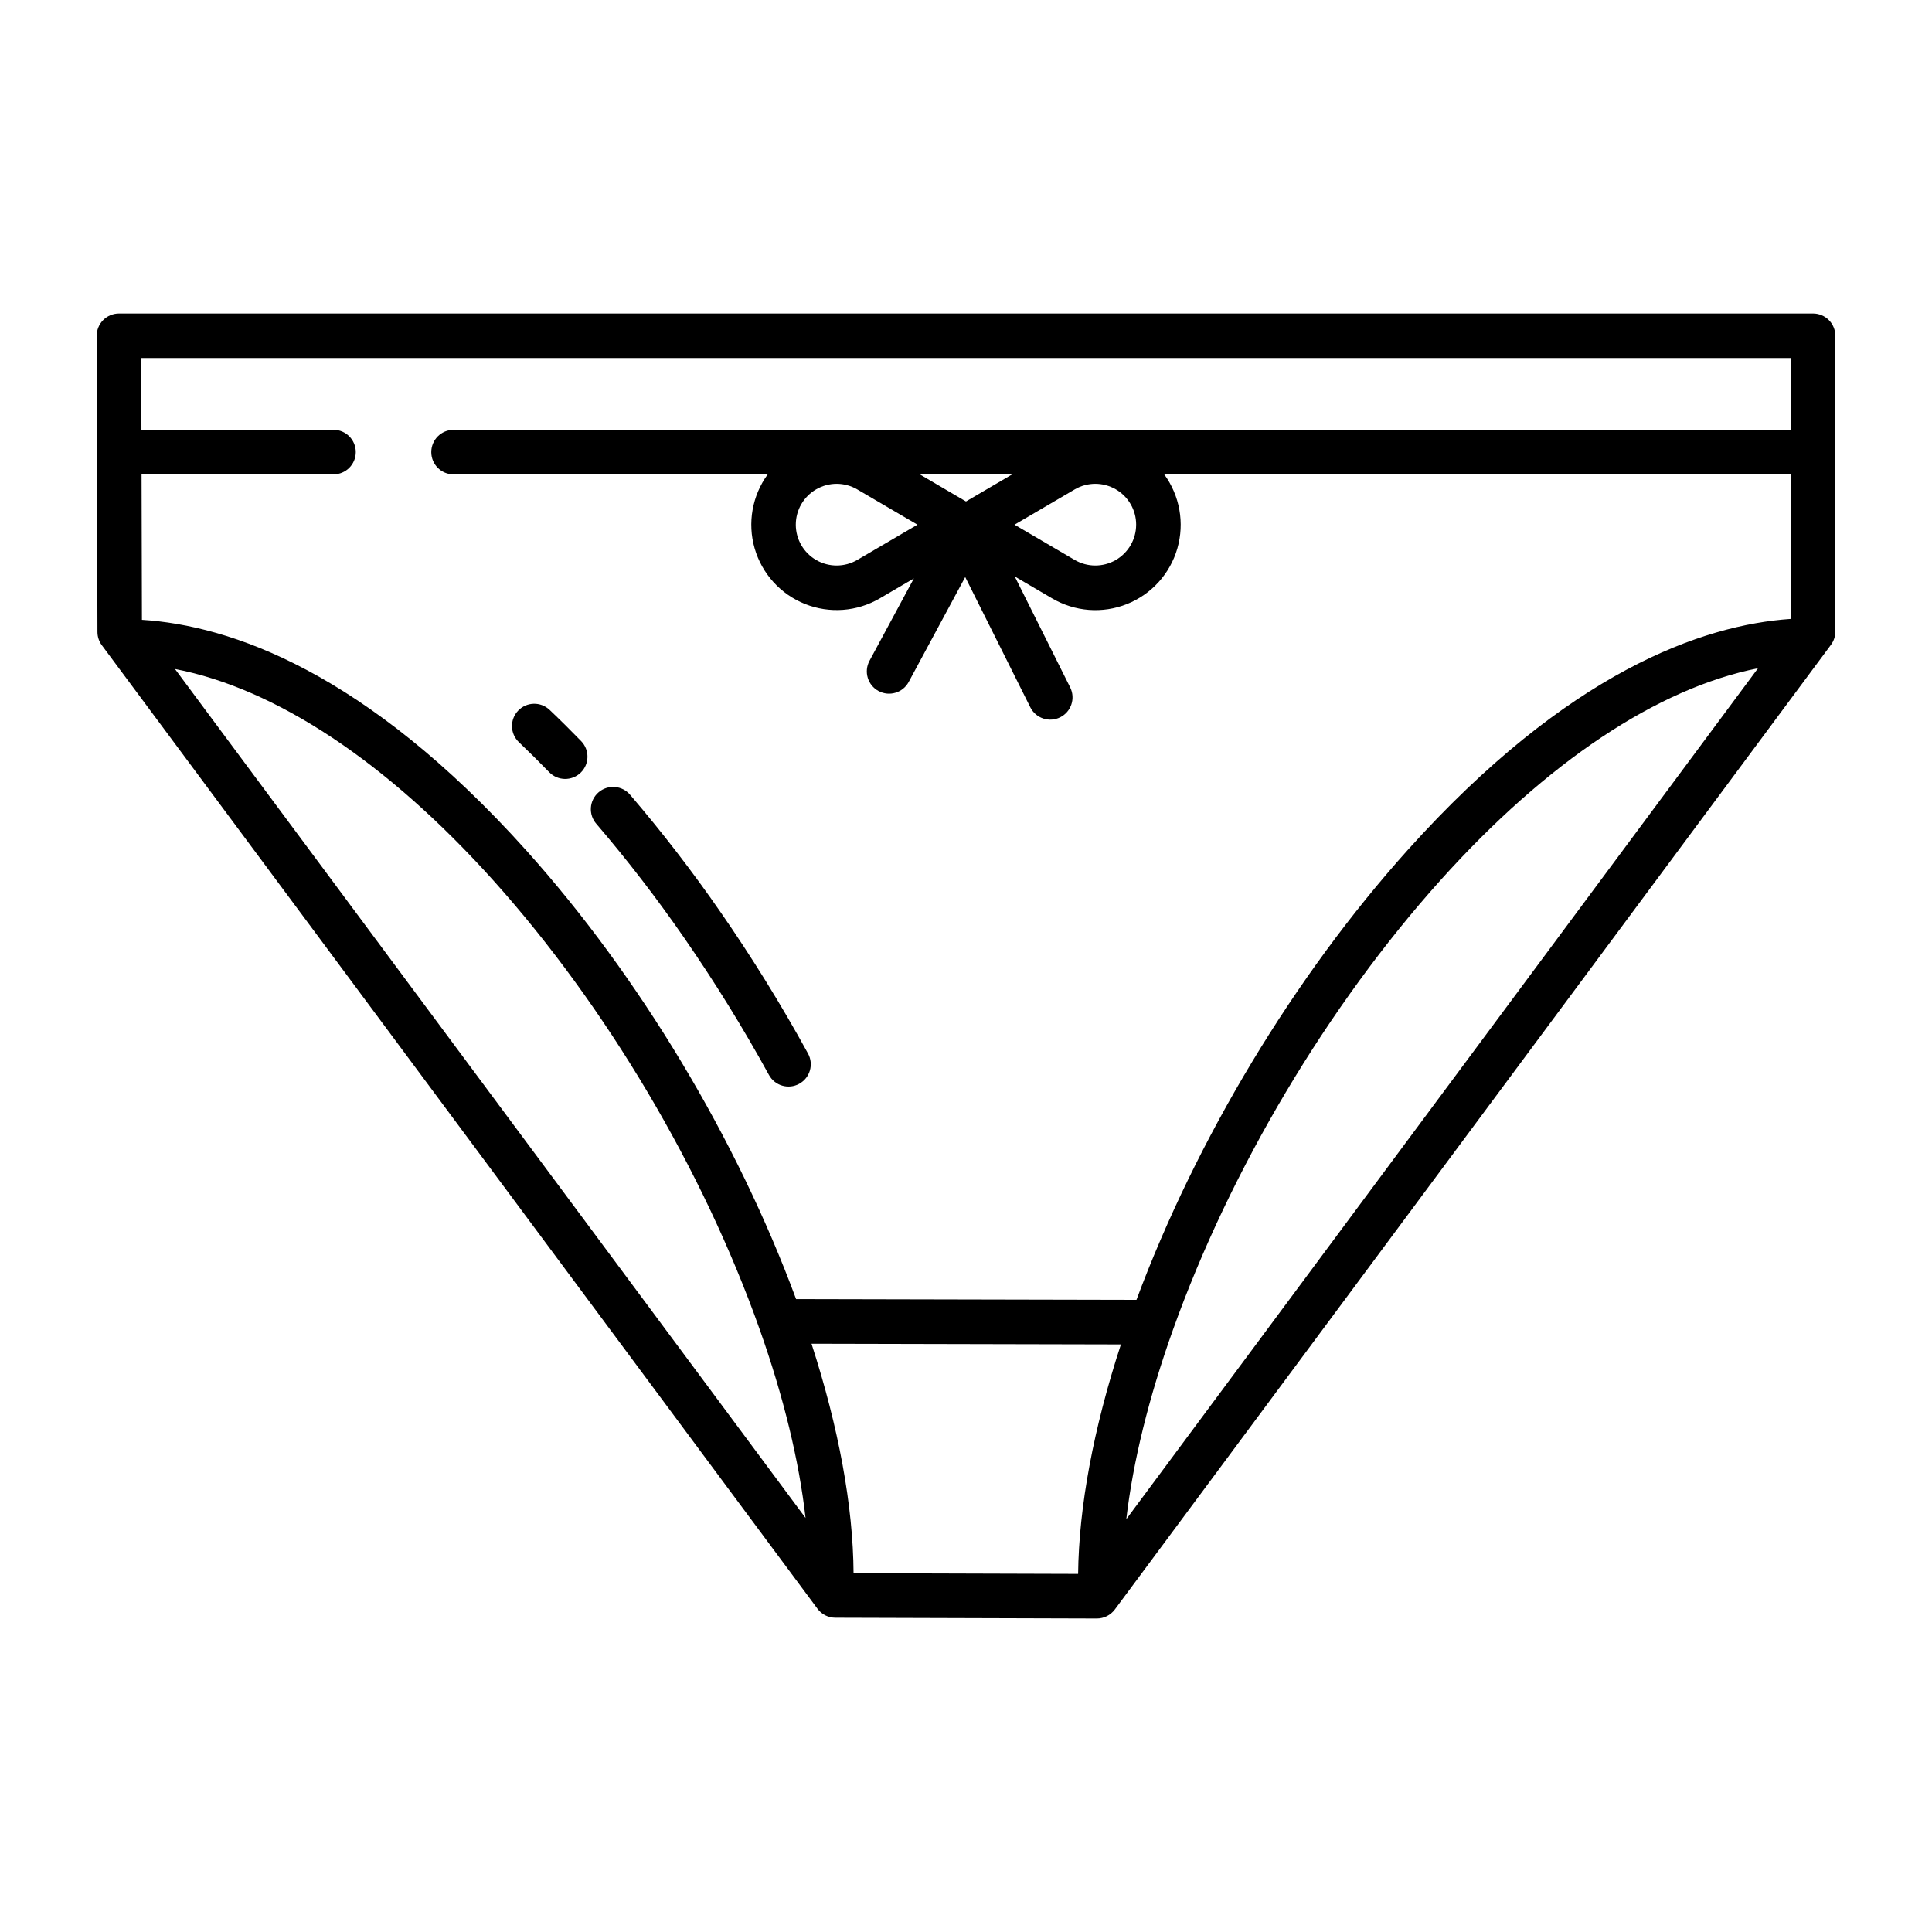 <?xml version="1.0" encoding="UTF-8"?>
<!-- Uploaded to: SVG Repo, www.svgrepo.com, Generator: SVG Repo Mixer Tools -->
<svg fill="#000000" width="800px" height="800px" version="1.1" viewBox="144 144 512 512" xmlns="http://www.w3.org/2000/svg">
 <g>
  <path d="m624.47 227.08h-448.94c-1.566 0-3.07 0.625-4.18 1.734-1.109 1.113-1.727 2.617-1.723 4.188l0.195 78.484v-0.004c0.004 1.266 0.41 2.492 1.164 3.508l188.4 253.65 1.258 1.695c1.109 1.492 2.863 2.375 4.723 2.379l69.305 0.207h0.02-0.004c1.863 0 3.613-0.879 4.731-2.367l0.965-1.289c0.059-0.078 0.113-0.156 0.164-0.23l186.66-251.44 2.008-2.707c0.758-1.016 1.164-2.25 1.164-3.516v-78.387c0-1.566-0.621-3.07-1.73-4.176-1.105-1.105-2.609-1.73-4.176-1.73zm-434.1 94.207c26.676 5.141 56.188 24.641 84.395 56.07 29.824 33.223 55.547 76.586 70.566 118.97 6.332 17.867 10.43 34.805 12.148 49.945zm239.34 239.81-59.508-0.18c-0.113-17.785-3.938-38.59-11.145-60.816l81.996 0.184c-7.262 22.234-11.145 43.023-11.344 60.812zm12.77-14.496c1.77-15.215 5.953-32.238 12.379-50.215 15.188-42.469 41.051-85.91 70.953-119.19 28.16-31.34 57.543-50.844 84.082-56.102zm176.08-288.69h-354.36c-3.262 0-5.906 2.641-5.906 5.902s2.644 5.902 5.906 5.902h83.254-0.004c-4.117 5.644-5.398 12.871-3.469 19.586 1.93 6.715 6.856 12.16 13.34 14.754s13.809 2.047 19.836-1.484l9.031-5.289-11.781 21.867c-1.527 2.867-0.449 6.43 2.41 7.973 2.859 1.543 6.43 0.48 7.984-2.375l14.992-27.828 17.273 34.566c1.473 2.891 5 4.051 7.898 2.602 2.902-1.449 4.09-4.969 2.664-7.879l-14.711-29.441 9.906 5.805c6.027 3.543 13.355 4.098 19.848 1.504 6.492-2.594 11.422-8.043 13.348-14.762 1.93-6.723 0.641-13.953-3.488-19.598h166.03v38.301c-23.355 1.605-59.016 13.965-101.53 61.277-29.969 33.359-56.004 76.582-71.855 119.18l-90.203-0.195c-15.695-42.469-41.574-85.559-71.43-118.82-42.664-47.531-78.535-59.723-101.93-61.199l-0.098-38.551h50.867c3.262 0 5.902-2.641 5.902-5.902s-2.641-5.902-5.902-5.902h-50.898l-0.039-19.023h437.11zm-173.47 25.129c0 3.879-2.074 7.461-5.438 9.391-3.367 1.93-7.504 1.91-10.852-0.047l-15.941-9.34 15.953-9.348v-0.004c3.348-1.953 7.484-1.969 10.848-0.039 3.363 1.93 5.434 5.512 5.434 9.387zm-32.852-13.324-12.242 7.176-12.246-7.176zm-25.105 13.324-15.945 9.344c-3.348 1.957-7.488 1.977-10.852 0.047-3.363-1.93-5.441-5.512-5.441-9.391 0-3.879 2.078-7.461 5.441-9.387 3.363-1.93 7.504-1.914 10.852 0.047z"/>
  <path d="m325.2 392.38c8.16 11.762 15.699 23.945 22.582 36.496 1.566 2.859 5.152 3.91 8.012 2.344 2.859-1.57 3.91-5.156 2.344-8.016-7.082-12.918-14.84-25.457-23.238-37.559-7.426-10.727-15.395-21.062-23.879-30.977-1.012-1.215-2.469-1.977-4.047-2.106-1.574-0.133-3.141 0.371-4.34 1.402-1.199 1.031-1.938 2.504-2.043 4.082-0.105 1.578 0.426 3.133 1.477 4.316 8.219 9.605 15.938 19.621 23.133 30.016z"/>
  <path d="m289.54 348.63c2.266 2.344 6.004 2.402 8.348 0.137 2.344-2.269 2.402-6.008 0.133-8.352-2.719-2.805-5.535-5.598-8.371-8.293v0.004c-2.363-2.246-6.102-2.152-8.348 0.215-2.242 2.363-2.148 6.098 0.215 8.344 2.719 2.586 5.418 5.262 8.023 7.945z"/>
 </g>
</svg>